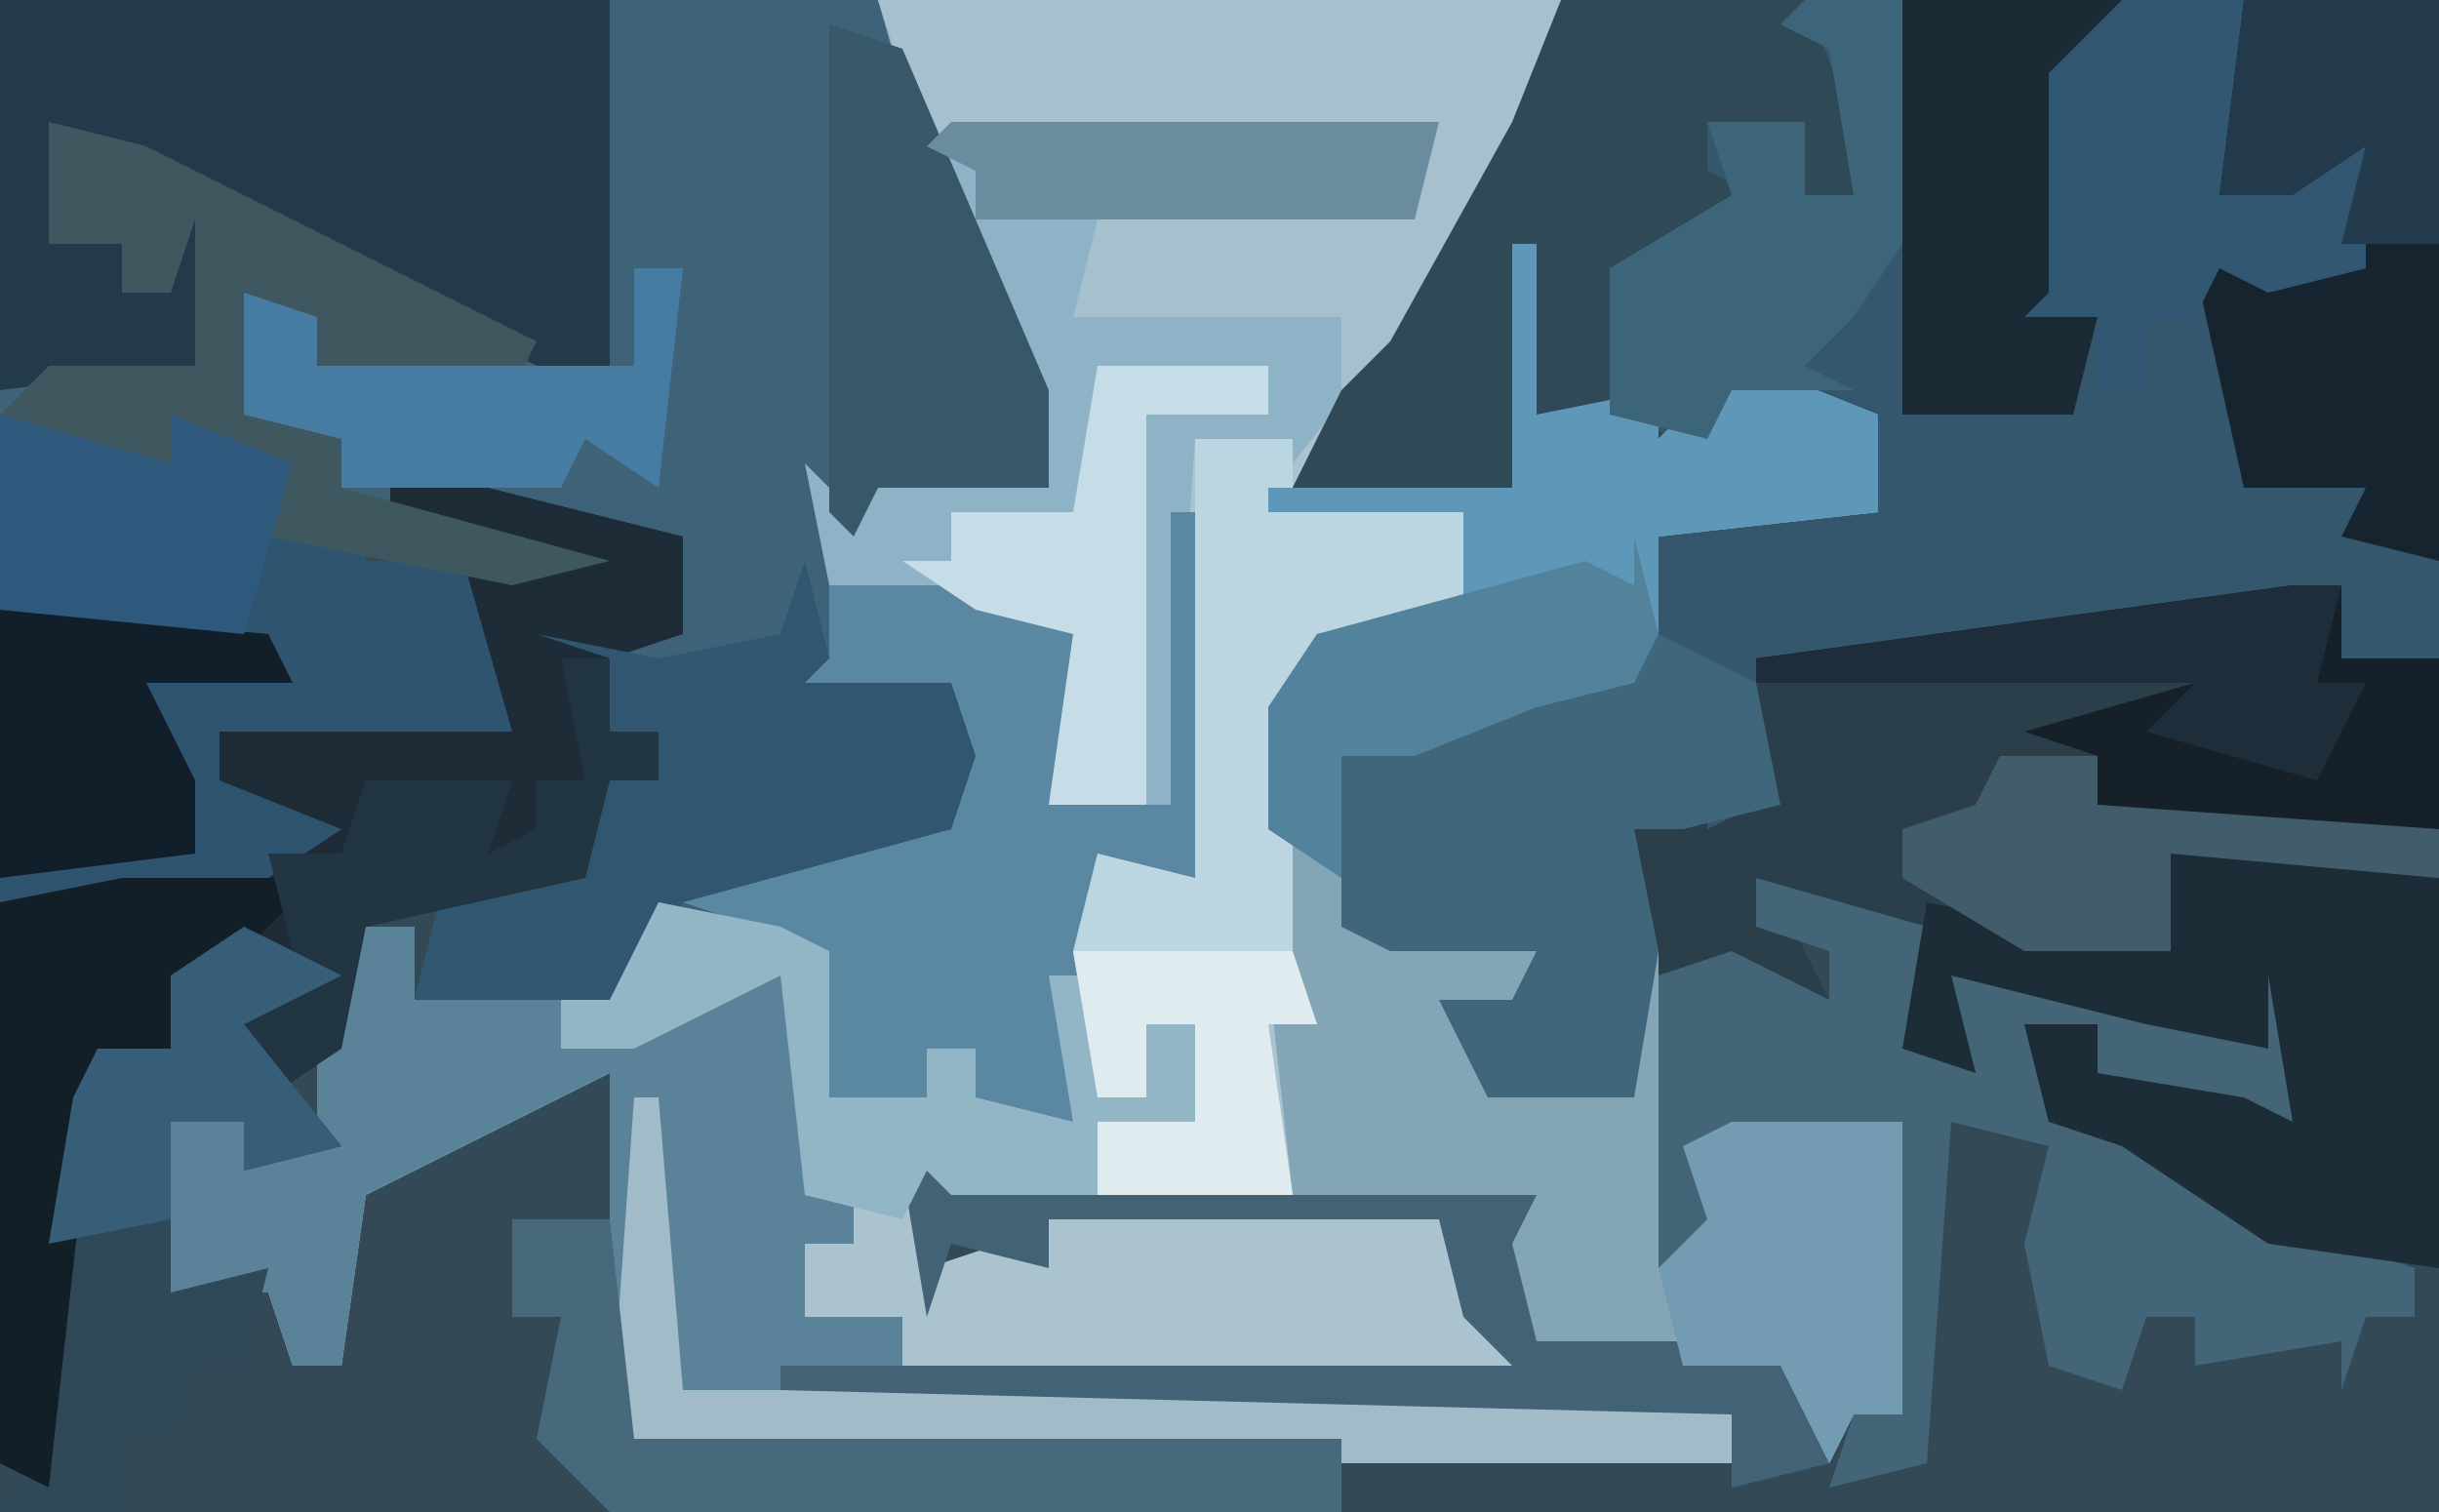 <?xml version="1.0" encoding="UTF-8"?>
<svg version="1.1" xmlns="http://www.w3.org/2000/svg" width="100" height="62">
<path d="M0,0 L100,0 L100,62 L0,62 Z " fill="#334A56" transform="translate(0,0)"/>
<path d="M0,0 L28,0 L26,5 L21,14 L18,19 L26,20 L26,10 L27,10 L27,17 L32,16 L32,18 L34,16 L36,15 L41,17 L41,21 L32,22 L32,27 L27,29 L22,31 L19,31 L19,38 L27,39 L26,43 L26,41 L24,42 L25,44 L31,45 L31,39 L32,39 L32,52 L34,50 L33,47 L35,46 L42,46 L42,58 L40,58 L39,60 L37,56 L27,55 L25,50 L3,49 L2,48 L2,52 L5,51 L7,52 L7,50 L23,50 L25,53 L26,56 L35,57 L37,60 L-8,60 L-10,61 L-11,59 L-11,44 L-21,49 L-22,56 L-24,56 L-25,53 L-29,53 L-29,46 L-26,46 L-26,48 L-23,47 L-23,43 L-21,38 L-19,38 L-19,41 L-11,41 L-9,37 L-4,38 L-2,39 L-2,45 L2,45 L2,43 L4,43 L4,45 L8,46 L7,40 L9,35 L13,36 L12,33 L7,33 L8,26 L-2,24 L-3,19 L-1,21 L0,20 L7,20 L2,7 Z " fill="#ABC3CF" transform="translate(36,0)"/>
<path d="M0,0 L36,0 L36,52 L29,51 L23,47 L20,46 L19,42 L22,42 L22,44 L28,45 L30,46 L29,40 L29,43 L24,42 L16,40 L17,44 L14,43 L15,38 L9,37 L11,41 L4,40 L3,45 L-3,45 L-5,41 L-2,41 L-1,39 L-7,39 L-9,38 L-9,31 L-3,29 L0,27 L3,26 L4,22 L13,21 L12,17 L7,16 L6,18 L-1,17 L-2,20 L-11,20 L-6,10 Z " fill="#35576D" transform="translate(64,0)"/>
<path d="M0,0 L36,0 L43,16 L43,20 L36,20 L35,22 L34,22 L34,24 L40,24 L44,26 L43,33 L48,33 L48,21 L49,21 L49,36 L45,35 L44,46 L39,46 L40,43 L38,43 L38,45 L34,45 L34,39 L27,38 L25,41 L17,41 L18,37 L24,35 L25,32 L27,32 L27,30 L25,30 L25,27 L22,26 L28,26 L28,22 L16,19 L17,21 L25,23 L21,24 L11,22 L11,20 L8,18 L7,19 L0,17 Z " fill="#3E6378" transform="translate(0,0)"/>
<path d="M0,0 L7,2 L7,0 L12,2 L11,5 L15,4 L15,6 L23,6 L16,4 L16,2 L28,5 L28,9 L25,10 L25,13 L27,13 L27,15 L25,15 L24,19 L15,21 L14,26 L11,28 L9,24 L12,22 L7,23 L7,26 L4,26 L2,44 L0,43 Z " fill="#1D2C36" transform="translate(0,17)"/>
<path d="M0,0 L2,0 L2,3 L6,3 L6,28 L-1,27 L-7,23 L-10,22 L-11,18 L-8,18 L-8,20 L-2,21 L0,22 L-1,16 L-1,19 L-6,18 L-14,16 L-13,20 L-16,19 L-15,14 L-21,13 L-19,17 L-26,16 L-28,12 L-27,10 L-25,10 L-24,8 L-24,10 L-22,9 L-22,3 Z " fill="#2A3F4A" transform="translate(94,24)"/>
<path d="M0,0 L28,0 L26,5 L21,14 L17,19 L13,18 L12,33 L7,33 L8,26 L-2,24 L-3,19 L-1,21 L0,20 L7,20 L2,7 Z " fill="#8FB3C6" transform="translate(36,0)"/>
<path d="M0,0 L1,0 L1,7 L6,6 L6,8 L8,6 L10,5 L15,7 L15,11 L6,12 L6,17 L1,19 L-4,21 L-7,21 L-7,28 L1,29 L0,33 L0,31 L-2,32 L-1,34 L5,35 L5,29 L6,29 L6,42 L8,40 L7,37 L9,36 L16,36 L16,48 L14,48 L13,50 L11,46 L1,45 L-1,40 L-9,39 L-10,30 L-10,19 L-8,16 L-2,15 L-2,11 L-10,11 L-10,10 L0,10 Z " fill="#84A5B6" transform="translate(62,10)"/>
<path d="M0,0 L2,0 L2,3 L8,3 L8,5 L14,2 L17,2 L18,4 L18,11 L20,11 L20,13 L18,13 L18,16 L22,16 L22,18 L56,19 L58,22 L13,22 L11,23 L10,21 L10,6 L0,11 L-1,18 L-3,18 L-4,15 L-8,15 L-8,8 L-5,8 L-5,10 L-2,9 L-2,5 Z " fill="#5A839A" transform="translate(15,38)"/>
<path d="M0,0 L25,0 L25,15 L22,15 L6,7 L2,5 L2,10 L5,10 L5,12 L7,12 L6,9 L8,9 L8,15 L0,16 Z " fill="#233A4A" transform="translate(0,0)"/>
<path d="M0,0 L7,2 L7,0 L12,2 L11,5 L15,4 L15,6 L19,6 L21,13 L9,13 L9,15 L14,17 L11,19 L0,20 Z " fill="#2F5470" transform="translate(0,17)"/>
<path d="M0,0 L7,2 L7,7 L9,8 L8,4 L16,5 L21,7 L18,3 L22,4 L22,10 L14,8 L14,6 L11,6 L12,10 L17,9 L17,12 L21,14 L27,16 L27,18 L25,18 L24,21 L24,19 L18,20 L18,18 L16,18 L15,21 L12,20 L11,15 L12,11 L8,10 L7,24 L3,25 L4,22 L6,22 L6,10 L-3,11 L-1,15 L-4,16 L-4,4 L-1,3 L3,5 L3,3 L0,2 Z " fill="#446578" transform="translate(72,36)"/>
<path d="M0,0 L1,0 L1,15 L-3,14 L-4,25 L-9,25 L-8,22 L-10,22 L-10,24 L-14,24 L-14,18 L-20,16 L-20,15 L-9,13 L-9,8 L-15,8 L-16,6 L-14,6 L-14,3 L-8,3 L-4,5 L-5,12 L0,12 Z " fill="#5A88A3" transform="translate(48,21)"/>
<path d="M0,0 L10,0 L12,5 L12,8 L10,8 L10,5 L6,5 L6,7 L8,8 L3,11 L2,17 L-1,17 L-2,20 L-11,20 L-6,10 Z " fill="#2F4957" transform="translate(64,0)"/>
<path d="M0,0 L28,0 L26,5 L21,14 L19,16 L19,13 L8,13 L9,9 L22,8 L23,5 L13,6 L2,6 Z " fill="#A6C0CE" transform="translate(36,0)"/>
<path d="M0,0 L11,1 L11,17 L4,16 L-2,12 L-5,11 L-6,7 L-3,7 L-3,9 L3,10 L5,11 L4,5 L4,8 L-1,7 L-9,5 L-8,9 L-11,8 L-10,2 L0,4 Z " fill="#1D2D37" transform="translate(89,35)"/>
<path d="M0,0 L4,0 L4,2 L11,3 L11,7 L7,9 L4,11 L4,22 L5,24 L3,24 L4,31 L-4,31 L-4,28 L0,28 L0,24 L-2,24 L-2,27 L-4,27 L-5,21 L-4,17 L0,18 Z " fill="#BBD5E1" transform="translate(49,18)"/>
<path d="M0,0 L1,0 L1,7 L6,6 L6,8 L8,6 L10,5 L15,7 L15,11 L6,12 L6,17 L1,19 L-4,21 L-7,21 L-7,26 L-10,24 L-10,19 L-8,16 L-2,15 L-2,11 L-10,11 L-10,10 L0,10 Z " fill="#5F97B9" transform="translate(62,10)"/>
<path d="M0,0 L4,2 L5,7 L1,8 L-1,8 L0,13 L-1,19 L-7,19 L-9,15 L-6,15 L-5,13 L-11,13 L-13,12 L-13,5 L-7,3 L-4,1 Z " fill="#40667B" transform="translate(68,26)"/>
<path d="M0,0 L1,4 L0,5 L6,5 L7,8 L6,11 L-5,14 L-8,18 L-16,18 L-15,14 L-9,12 L-8,9 L-6,9 L-6,7 L-8,7 L-8,4 L-11,3 L-6,4 L-1,3 Z " fill="#305670" transform="translate(33,23)"/>
<path d="M0,0 L8,0 L8,23 L4,22 L5,20 L0,20 L-2,11 L1,11 L4,10 L5,6 L2,8 L-1,8 Z " fill="#162430" transform="translate(92,0)"/>
<path d="M0,0 L4,1 L20,9 L19,11 L11,10 L11,8 L9,8 L8,12 L12,13 L12,15 L23,18 L19,19 L9,17 L9,15 L6,13 L5,14 L-2,12 L0,10 L6,10 L6,4 L5,7 L3,7 L3,5 L0,5 Z " fill="#3F5860" transform="translate(2,5)"/>
<path d="M0,0 L4,2 L0,4 L4,9 L0,10 L0,8 L-3,8 L-3,15 L1,14 L0,18 L-2,18 L-3,21 L-5,21 L-5,24 L-10,24 L-9,22 L-8,10 L-6,5 L-3,5 L-3,2 Z " fill="#304959" transform="translate(10,38)"/>
<path d="M0,0 L2,0 L2,3 L6,3 L6,10 L-4,10 L-8,9 L-8,7 L-11,6 L-4,4 L-22,4 L-22,3 Z " fill="#152028" transform="translate(94,24)"/>
<path d="M0,0 L1,0 L2,12 L45,12 L47,15 L2,15 L0,16 L-1,14 Z " fill="#A2BBC9" transform="translate(26,45)"/>
<path d="M0,0 L5,0 L4,8 L10,6 L10,11 L6,12 L4,11 L3,13 L1,13 L1,16 L-1,16 L-1,13 L-7,14 L-6,12 L-3,12 L-4,3 Z " fill="#325773" transform="translate(87,0)"/>
<path d="M0,0 L1,2 L25,2 L24,4 L25,8 L37,8 L37,13 L33,14 L33,11 L-6,10 L-6,9 L24,9 L22,7 L21,3 L5,3 L5,5 L1,4 L0,7 L-1,1 Z " fill="#436275" transform="translate(38,47)"/>
<path d="M0,0 L3,1 L9,15 L9,19 L2,19 L1,21 L0,20 Z " fill="#385869" transform="translate(34,1)"/>
<path d="M0,0 L4,0 L4,10 L2,13 L0,15 L2,16 L-3,16 L-4,18 L-8,17 L-8,11 L-3,8 L-4,5 L0,5 L0,8 L2,8 L1,2 L-1,1 Z " fill="#3D657A" transform="translate(74,0)"/>
<path d="M0,0 L4,0 L5,9 L8,9 L34,9 L34,12 L4,12 L1,9 L2,4 L0,4 Z " fill="#48687B" transform="translate(21,50)"/>
<path d="M0,0 L8,0 L4,4 L2,4 L2,7 L-1,7 L-3,25 L-5,24 L-5,1 Z " fill="#131F26" transform="translate(5,36)"/>
<path d="M0,0 L9,0 L6,3 L6,12 L5,13 L8,13 L7,17 L0,17 Z " fill="#1B2B36" transform="translate(78,0)"/>
<path d="M0,0 L5,1 L7,2 L7,8 L11,8 L11,6 L13,6 L13,8 L17,9 L16,3 L18,3 L18,8 L20,8 L20,5 L22,5 L22,9 L18,9 L18,12 L12,12 L11,11 L10,13 L6,12 L5,3 L-1,6 L-4,6 L-4,4 L-2,4 Z " fill="#93B6C6" transform="translate(27,37)"/>
<path d="M0,0 L7,0 L7,12 L5,12 L4,14 L2,10 L-2,10 L-3,6 L-1,4 L-2,1 Z " fill="#739BB1" transform="translate(71,46)"/>
<path d="M0,0 L7,0 L7,2 L2,2 L2,18 L-2,18 L-1,11 L-5,10 L-8,8 L-6,8 L-6,6 L-1,6 Z " fill="#C6DCE7" transform="translate(45,15)"/>
<path d="M0,0 L11,1 L12,3 L6,3 L8,7 L8,10 L0,11 Z " fill="#111F2B" transform="translate(0,25)"/>
<path d="M0,0 L1,4 L0,6 L-4,7 L-9,9 L-12,9 L-12,14 L-15,12 L-15,7 L-13,4 L-2,1 L0,2 Z " fill="#53829C" transform="translate(67,22)"/>
<path d="M0,0 L2,0 L2,3 L4,3 L4,5 L2,5 L1,9 L-8,11 L-9,16 L-12,18 L-14,14 L-11,12 L-12,8 L-9,8 L-8,5 L-2,5 L-3,8 L-1,7 L-1,5 L1,5 Z " fill="#213543" transform="translate(23,27)"/>
<path d="M0,0 L4,0 L4,2 L18,3 L18,5 L7,4 L7,8 L1,8 L-4,5 L-4,3 L-1,2 Z " fill="#415D6B" transform="translate(82,31)"/>
<path d="M0,0 L7,2 L7,0 L12,2 L10,9 L0,8 Z " fill="#2E597D" transform="translate(0,17)"/>
<path d="M0,0 L20,0 L19,4 L1,4 L1,2 L-1,1 Z " fill="#6C8C9F" transform="translate(39,5)"/>
<path d="M0,0 L2,0 L1,9 L-2,7 L-3,9 L-12,9 L-12,7 L-16,6 L-16,1 L-13,2 L-13,4 L0,4 Z " fill="#467CA1" transform="translate(26,11)"/>
<path d="M0,0 L8,0 L8,10 L4,10 L5,6 L2,8 L-1,8 Z " fill="#233A4D" transform="translate(92,0)"/>
<path d="M0,0 L9,0 L10,3 L8,3 L9,10 L1,10 L1,7 L5,7 L5,3 L3,3 L3,6 L1,6 Z " fill="#E0EBEF" transform="translate(44,39)"/>
<path d="M0,0 L2,0 L1,4 L3,4 L1,8 L-6,6 L-4,4 L-22,4 L-22,3 Z " fill="#1D2E3A" transform="translate(94,24)"/>
<path d="M0,0 L4,2 L0,4 L4,9 L0,10 L0,8 L-3,8 L-3,12 L-8,13 L-7,7 L-6,5 L-3,5 L-3,2 Z " fill="#375E79" transform="translate(10,38)"/>
</svg>
